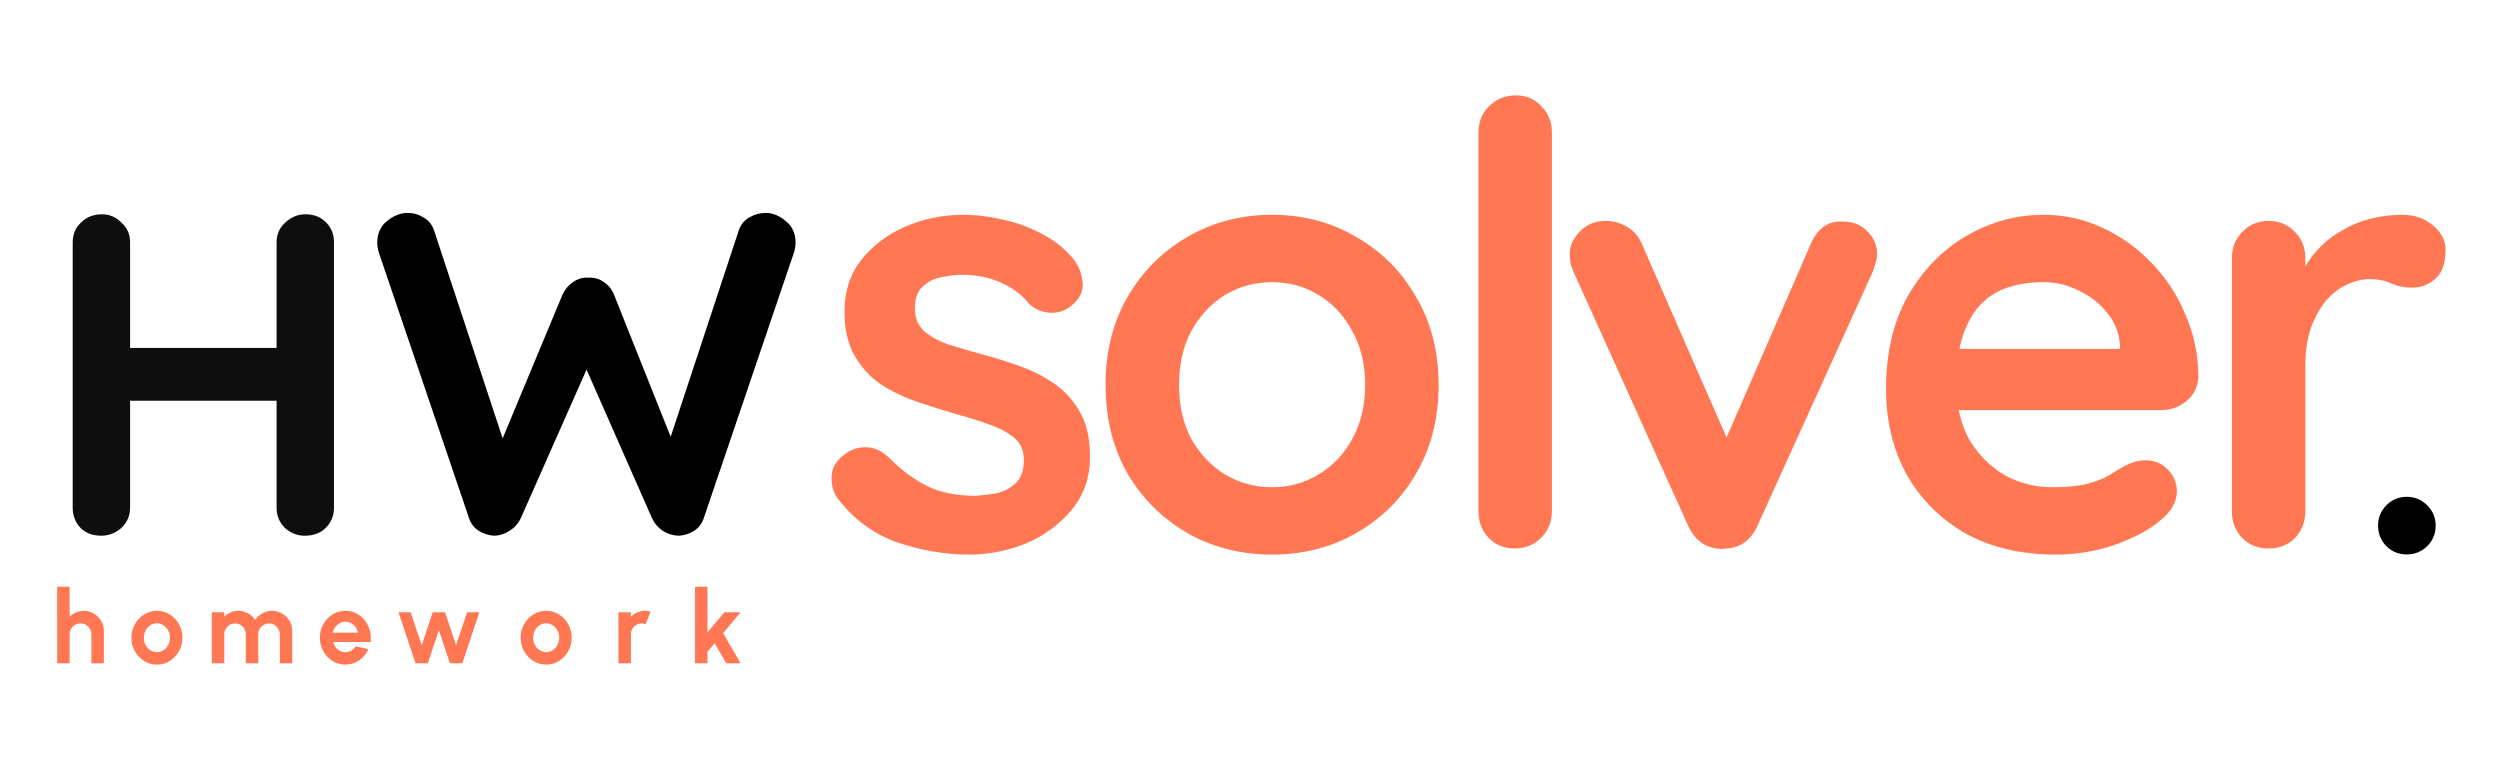 <svg width="196" height="60" viewBox="0 0 196 54" fill="none" xmlns="http://www.w3.org/2000/svg">
<g filter="url(#filter0_i_0_1)">
<path d="M8.004 9.8C8.58 9.8 9.084 10.016 9.516 10.448C9.972 10.856 10.2 11.372 10.2 11.996V32.804C10.2 33.428 9.972 33.956 9.516 34.388C9.06 34.796 8.532 35 7.932 35C7.26 35 6.72 34.796 6.312 34.388C5.904 33.956 5.7 33.428 5.7 32.804V11.996C5.7 11.372 5.916 10.856 6.348 10.448C6.78 10.016 7.332 9.8 8.004 9.8ZM23.952 9.8C24.624 9.8 25.164 10.016 25.572 10.448C25.98 10.856 26.184 11.372 26.184 11.996V32.804C26.184 33.428 25.968 33.956 25.536 34.388C25.128 34.796 24.576 35 23.88 35C23.304 35 22.788 34.796 22.332 34.388C21.9 33.956 21.684 33.428 21.684 32.804V11.996C21.684 11.372 21.912 10.856 22.368 10.448C22.824 10.016 23.352 9.8 23.952 9.8ZM7.896 20.276H23.952V24.416H7.896V20.276Z" fill="#0E0E0E"/>
</g>
<g filter="url(#filter1_d_0_1)">
<path d="M65.632 32.016C65.312 31.568 65.168 30.992 65.2 30.288C65.232 29.584 65.648 28.976 66.448 28.464C66.96 28.144 67.504 28.016 68.08 28.08C68.656 28.112 69.216 28.4 69.76 28.944C70.688 29.872 71.664 30.592 72.688 31.104C73.712 31.616 74.992 31.872 76.528 31.872C77.008 31.84 77.536 31.776 78.112 31.68C78.688 31.552 79.184 31.296 79.6 30.912C80.048 30.496 80.272 29.872 80.272 29.04C80.272 28.336 80.032 27.776 79.552 27.36C79.072 26.944 78.432 26.592 77.632 26.304C76.864 26.016 76 25.744 75.04 25.488C74.048 25.2 73.024 24.88 71.968 24.528C70.944 24.176 70 23.728 69.136 23.184C68.272 22.608 67.568 21.856 67.024 20.928C66.48 20 66.208 18.832 66.208 17.424C66.208 15.824 66.656 14.464 67.552 13.344C68.448 12.224 69.6 11.36 71.008 10.752C72.448 10.144 73.952 9.84 75.52 9.84C76.512 9.84 77.552 9.968 78.64 10.224C79.728 10.448 80.768 10.832 81.76 11.376C82.752 11.888 83.584 12.576 84.256 13.44C84.608 13.92 84.816 14.496 84.88 15.168C84.944 15.84 84.64 16.448 83.968 16.992C83.488 17.376 82.928 17.552 82.288 17.52C81.648 17.456 81.12 17.232 80.704 16.848C80.16 16.144 79.424 15.584 78.496 15.168C77.6 14.752 76.56 14.544 75.376 14.544C74.896 14.544 74.368 14.608 73.792 14.736C73.248 14.832 72.768 15.072 72.352 15.456C71.936 15.808 71.728 16.384 71.728 17.184C71.728 17.92 71.968 18.512 72.448 18.96C72.928 19.376 73.568 19.728 74.368 20.016C75.2 20.272 76.08 20.528 77.008 20.784C77.968 21.04 78.944 21.344 79.936 21.696C80.928 22.048 81.84 22.512 82.672 23.088C83.504 23.664 84.176 24.416 84.688 25.344C85.2 26.24 85.456 27.392 85.456 28.8C85.456 30.432 84.976 31.824 84.016 32.976C83.056 34.128 81.856 35.008 80.416 35.616C78.976 36.192 77.504 36.48 76 36.48C74.112 36.48 72.224 36.16 70.336 35.52C68.448 34.848 66.88 33.68 65.632 32.016ZM112.788 23.184C112.788 25.808 112.196 28.128 111.012 30.144C109.86 32.128 108.292 33.68 106.308 34.8C104.356 35.92 102.164 36.48 99.732 36.48C97.3 36.48 95.092 35.92 93.108 34.8C91.156 33.68 89.588 32.128 88.404 30.144C87.252 28.128 86.676 25.808 86.676 23.184C86.676 20.56 87.252 18.256 88.404 16.272C89.588 14.256 91.156 12.688 93.108 11.568C95.092 10.416 97.3 9.84 99.732 9.84C102.164 9.84 104.356 10.416 106.308 11.568C108.292 12.688 109.86 14.256 111.012 16.272C112.196 18.256 112.788 20.56 112.788 23.184ZM107.028 23.184C107.028 21.552 106.692 20.144 106.02 18.96C105.38 17.744 104.5 16.8 103.38 16.128C102.292 15.456 101.076 15.12 99.732 15.12C98.388 15.12 97.156 15.456 96.036 16.128C94.948 16.8 94.068 17.744 93.396 18.96C92.756 20.144 92.436 21.552 92.436 23.184C92.436 24.784 92.756 26.192 93.396 27.408C94.068 28.592 94.948 29.52 96.036 30.192C97.156 30.864 98.388 31.2 99.732 31.2C101.076 31.2 102.292 30.864 103.38 30.192C104.5 29.52 105.38 28.592 106.02 27.408C106.692 26.192 107.028 24.784 107.028 23.184ZM121.669 33.072C121.669 33.904 121.381 34.608 120.805 35.184C120.261 35.728 119.573 36 118.741 36C117.941 36 117.269 35.728 116.725 35.184C116.181 34.608 115.909 33.904 115.909 33.072V3.408C115.909 2.576 116.181 1.888 116.725 1.344C117.301 0.768 118.005 0.48 118.837 0.48C119.669 0.48 120.341 0.768 120.853 1.344C121.397 1.888 121.669 2.576 121.669 3.408V33.072ZM125.9 10.32C126.508 10.32 127.068 10.48 127.58 10.8C128.092 11.088 128.476 11.536 128.732 12.144L135.788 28.272L134.732 28.752L141.932 12.192C142.476 10.912 143.324 10.304 144.476 10.368C145.276 10.368 145.916 10.624 146.396 11.136C146.908 11.616 147.164 12.224 147.164 12.96C147.164 13.184 147.116 13.424 147.02 13.68C146.956 13.936 146.876 14.176 146.78 14.4L137.804 34.176C137.292 35.328 136.476 35.936 135.356 36C134.748 36.096 134.156 35.984 133.58 35.664C133.036 35.344 132.62 34.848 132.332 34.176L123.404 14.4C123.34 14.24 123.26 14.032 123.164 13.776C123.1 13.52 123.068 13.216 123.068 12.864C123.068 12.288 123.324 11.728 123.836 11.184C124.348 10.608 125.036 10.32 125.9 10.32ZM161.163 36.48C158.443 36.48 156.075 35.92 154.059 34.8C152.075 33.648 150.539 32.096 149.451 30.144C148.395 28.192 147.867 25.984 147.867 23.52C147.867 20.64 148.443 18.192 149.595 16.176C150.779 14.128 152.315 12.56 154.203 11.472C156.091 10.384 158.091 9.84 160.203 9.84C161.835 9.84 163.371 10.176 164.811 10.848C166.283 11.52 167.579 12.448 168.699 13.632C169.819 14.784 170.699 16.128 171.339 17.664C172.011 19.2 172.347 20.832 172.347 22.56C172.315 23.328 172.011 23.952 171.435 24.432C170.859 24.912 170.187 25.152 169.419 25.152H151.083L149.643 20.352H167.259L166.203 21.312V20.016C166.139 19.088 165.803 18.256 165.195 17.52C164.619 16.784 163.883 16.208 162.987 15.792C162.123 15.344 161.195 15.12 160.203 15.12C159.243 15.12 158.347 15.248 157.515 15.504C156.683 15.76 155.963 16.192 155.355 16.8C154.747 17.408 154.267 18.224 153.915 19.248C153.563 20.272 153.387 21.568 153.387 23.136C153.387 24.864 153.739 26.336 154.443 27.552C155.179 28.736 156.107 29.648 157.227 30.288C158.379 30.896 159.595 31.2 160.875 31.2C162.059 31.2 163.003 31.104 163.707 30.912C164.411 30.72 164.971 30.496 165.387 30.24C165.835 29.952 166.235 29.712 166.587 29.52C167.163 29.232 167.707 29.088 168.219 29.088C168.923 29.088 169.499 29.328 169.947 29.808C170.427 30.288 170.667 30.848 170.667 31.488C170.667 32.352 170.219 33.136 169.323 33.84C168.491 34.544 167.323 35.168 165.819 35.712C164.315 36.224 162.763 36.48 161.163 36.48ZM177.859 36C177.027 36 176.339 35.728 175.795 35.184C175.251 34.608 174.979 33.904 174.979 33.072V13.248C174.979 12.416 175.251 11.728 175.795 11.184C176.339 10.608 177.027 10.32 177.859 10.32C178.691 10.32 179.379 10.608 179.923 11.184C180.467 11.728 180.739 12.416 180.739 13.248V17.76L180.403 14.544C180.755 13.776 181.203 13.104 181.747 12.528C182.323 11.92 182.963 11.424 183.667 11.04C184.371 10.624 185.123 10.32 185.923 10.128C186.723 9.936 187.523 9.84 188.323 9.84C189.283 9.84 190.083 10.112 190.723 10.656C191.395 11.2 191.731 11.84 191.731 12.576C191.731 13.632 191.459 14.4 190.915 14.88C190.371 15.328 189.779 15.552 189.139 15.552C188.531 15.552 187.971 15.44 187.459 15.216C186.979 14.992 186.419 14.88 185.779 14.88C185.203 14.88 184.611 15.024 184.003 15.312C183.427 15.568 182.883 15.984 182.371 16.56C181.891 17.136 181.491 17.856 181.171 18.72C180.883 19.552 180.739 20.544 180.739 21.696V33.072C180.739 33.904 180.467 34.608 179.923 35.184C179.379 35.728 178.691 36 177.859 36Z" fill="#FF7853"/>
</g>
<g filter="url(#filter2_i_0_1)">
<path d="M60.032 9.692C60.584 9.692 61.112 9.908 61.616 10.34C62.12 10.748 62.372 11.312 62.372 12.032C62.372 12.248 62.336 12.488 62.264 12.752L55.172 33.632C55.028 34.064 54.764 34.4 54.38 34.64C54.02 34.856 53.636 34.976 53.228 35C52.82 35 52.412 34.88 52.004 34.64C51.62 34.4 51.32 34.052 51.104 33.596L45.776 21.5L46.1 21.716L40.844 33.596C40.628 34.052 40.316 34.4 39.908 34.64C39.524 34.88 39.128 35 38.72 35C38.336 34.976 37.952 34.856 37.568 34.64C37.184 34.4 36.92 34.064 36.776 33.632L29.684 12.752C29.612 12.488 29.576 12.248 29.576 12.032C29.576 11.312 29.828 10.748 30.332 10.34C30.86 9.908 31.4 9.692 31.952 9.692C32.408 9.692 32.828 9.812 33.212 10.052C33.62 10.292 33.896 10.64 34.04 11.096L39.764 28.448L38.972 28.412L44.084 16.136C44.276 15.704 44.552 15.368 44.912 15.128C45.272 14.864 45.68 14.744 46.136 14.768C46.592 14.744 47 14.864 47.36 15.128C47.72 15.368 47.984 15.704 48.152 16.136L52.832 27.872L52.256 28.232L57.908 11.096C58.052 10.64 58.328 10.292 58.736 10.052C59.144 9.812 59.576 9.692 60.032 9.692Z" fill="black"/>
</g>
<g filter="url(#filter3_d_0_1)">
<path d="M33.544 45H32.576L31.24 41H32.196L33.064 43.588L33.928 41H34.892L35.756 43.588L36.624 41H37.58L36.244 45H35.276L34.408 42.4L33.544 45ZM42.819 45.104C42.451 45.104 42.115 45.009 41.811 44.82C41.51 44.631 41.268 44.377 41.087 44.06C40.908 43.74 40.819 43.387 40.819 43C40.819 42.707 40.871 42.433 40.975 42.18C41.079 41.924 41.222 41.7 41.403 41.508C41.587 41.313 41.8 41.161 42.043 41.052C42.286 40.943 42.544 40.888 42.819 40.888C43.187 40.888 43.522 40.983 43.823 41.172C44.127 41.361 44.368 41.616 44.547 41.936C44.728 42.256 44.819 42.611 44.819 43C44.819 43.291 44.767 43.563 44.663 43.816C44.559 44.069 44.415 44.293 44.231 44.488C44.05 44.68 43.838 44.831 43.595 44.94C43.355 45.049 43.096 45.104 42.819 45.104ZM42.819 44.128C43.014 44.128 43.188 44.076 43.343 43.972C43.498 43.868 43.619 43.731 43.707 43.56C43.798 43.389 43.843 43.203 43.843 43C43.843 42.792 43.796 42.603 43.703 42.432C43.612 42.259 43.488 42.121 43.331 42.02C43.176 41.916 43.006 41.864 42.819 41.864C42.627 41.864 42.454 41.916 42.299 42.02C42.144 42.124 42.022 42.263 41.931 42.436C41.84 42.609 41.795 42.797 41.795 43C41.795 43.211 41.842 43.401 41.935 43.572C42.028 43.743 42.152 43.879 42.307 43.98C42.464 44.079 42.635 44.128 42.819 44.128ZM48.486 45L48.482 41H49.458L49.462 41.356C49.598 41.212 49.761 41.099 49.95 41.016C50.139 40.931 50.343 40.888 50.562 40.888C50.709 40.888 50.855 40.909 51.002 40.952L50.618 41.936C50.517 41.896 50.415 41.876 50.314 41.876C50.157 41.876 50.013 41.915 49.882 41.992C49.754 42.067 49.651 42.169 49.574 42.3C49.499 42.428 49.462 42.571 49.462 42.728V45H48.486ZM58.063 45H56.939L56.027 43.428L55.467 44.096V45H54.491V39H55.467V42.58L56.791 41L58.067 41L56.695 42.636L58.063 45Z" fill="#FF7853"/>
</g>
<g filter="url(#filter4_d_0_1)">
<path d="M8.144 42.472V45H7.168L7.168 42.728C7.168 42.571 7.129 42.428 7.052 42.3C6.975 42.169 6.871 42.067 6.74 41.992C6.612 41.915 6.469 41.876 6.312 41.876C6.155 41.876 6.011 41.915 5.88 41.992C5.752 42.067 5.649 42.169 5.572 42.3C5.497 42.428 5.46 42.571 5.46 42.728V45H4.484L4.48 39H5.456L5.46 41.356C5.596 41.212 5.759 41.099 5.948 41.016C6.137 40.931 6.341 40.888 6.56 40.888C6.851 40.888 7.116 40.96 7.356 41.104C7.596 41.245 7.787 41.436 7.928 41.676C8.072 41.913 8.144 42.179 8.144 42.472ZM12.303 45.104C11.935 45.104 11.599 45.009 11.295 44.82C10.993 44.631 10.752 44.377 10.571 44.06C10.392 43.74 10.303 43.387 10.303 43C10.303 42.707 10.355 42.433 10.459 42.18C10.563 41.924 10.706 41.7 10.887 41.508C11.071 41.313 11.284 41.161 11.527 41.052C11.77 40.943 12.028 40.888 12.303 40.888C12.671 40.888 13.005 40.983 13.307 41.172C13.611 41.361 13.852 41.616 14.031 41.936C14.212 42.256 14.303 42.611 14.303 43C14.303 43.291 14.251 43.563 14.147 43.816C14.043 44.069 13.899 44.293 13.715 44.488C13.534 44.68 13.322 44.831 13.079 44.94C12.839 45.049 12.58 45.104 12.303 45.104ZM12.303 44.128C12.498 44.128 12.672 44.076 12.827 43.972C12.982 43.868 13.103 43.731 13.191 43.56C13.281 43.389 13.327 43.203 13.327 43C13.327 42.792 13.28 42.603 13.187 42.432C13.096 42.259 12.972 42.121 12.815 42.02C12.66 41.916 12.489 41.864 12.303 41.864C12.111 41.864 11.938 41.916 11.783 42.02C11.628 42.124 11.505 42.263 11.415 42.436C11.324 42.609 11.279 42.797 11.279 43C11.279 43.211 11.325 43.401 11.419 43.572C11.512 43.743 11.636 43.879 11.791 43.98C11.948 44.079 12.119 44.128 12.303 44.128ZM16.606 45V41H17.582V41.356C17.718 41.212 17.88 41.099 18.07 41.016C18.259 40.931 18.463 40.888 18.682 40.888C18.959 40.888 19.214 40.953 19.446 41.084C19.68 41.215 19.867 41.389 20.006 41.608C20.147 41.389 20.334 41.215 20.566 41.084C20.798 40.953 21.052 40.888 21.33 40.888C21.623 40.888 21.888 40.96 22.126 41.104C22.366 41.245 22.556 41.436 22.698 41.676C22.842 41.913 22.914 42.179 22.914 42.472V45H21.938V42.732C21.938 42.577 21.899 42.436 21.822 42.308C21.747 42.177 21.646 42.073 21.518 41.996C21.392 41.916 21.251 41.876 21.094 41.876C20.936 41.876 20.794 41.915 20.666 41.992C20.54 42.067 20.439 42.168 20.362 42.296C20.284 42.424 20.246 42.569 20.246 42.732V45H19.27V42.732C19.27 42.569 19.232 42.424 19.158 42.296C19.083 42.168 18.982 42.067 18.854 41.992C18.726 41.915 18.583 41.876 18.426 41.876C18.271 41.876 18.13 41.916 18.002 41.996C17.874 42.073 17.771 42.177 17.694 42.308C17.619 42.436 17.582 42.577 17.582 42.732V45H16.606ZM27.077 45.104C26.709 45.104 26.373 45.009 26.069 44.82C25.767 44.631 25.526 44.376 25.345 44.056C25.166 43.736 25.077 43.383 25.077 42.996C25.077 42.705 25.129 42.433 25.233 42.18C25.337 41.924 25.48 41.7 25.661 41.508C25.845 41.313 26.058 41.161 26.301 41.052C26.544 40.943 26.802 40.888 27.077 40.888C27.389 40.888 27.674 40.955 27.933 41.088C28.194 41.219 28.416 41.399 28.597 41.628C28.778 41.857 28.91 42.119 28.993 42.412C29.076 42.705 29.094 43.012 29.049 43.332H26.125C26.162 43.481 26.224 43.616 26.309 43.736C26.394 43.853 26.502 43.948 26.633 44.02C26.764 44.089 26.912 44.125 27.077 44.128C27.247 44.131 27.402 44.091 27.541 44.008C27.682 43.923 27.799 43.808 27.893 43.664L28.889 43.896C28.726 44.251 28.483 44.541 28.161 44.768C27.838 44.992 27.477 45.104 27.077 45.104ZM26.093 42.6H28.061C28.032 42.44 27.969 42.296 27.873 42.168C27.779 42.037 27.663 41.933 27.525 41.856C27.386 41.779 27.237 41.74 27.077 41.74C26.917 41.74 26.769 41.779 26.633 41.856C26.497 41.931 26.381 42.033 26.285 42.164C26.192 42.292 26.128 42.437 26.093 42.6Z" fill="#FF7853"/>
</g>
<g filter="url(#filter5_d_0_1)">
<path d="M188.69 36.468C188.066 36.468 187.532 36.252 187.088 35.82C186.656 35.376 186.44 34.836 186.44 34.2C186.44 33.588 186.656 33.06 187.088 32.616C187.532 32.172 188.066 31.95 188.69 31.95C189.314 31.95 189.848 32.172 190.292 32.616C190.736 33.06 190.958 33.588 190.958 34.2C190.958 34.836 190.736 35.376 190.292 35.82C189.848 36.252 189.314 36.468 188.69 36.468Z" fill="black"/>
</g>
<defs>
<filter id="filter0_i_0_1" x="5.7" y="9.8" width="20.484" height="29.2" filterUnits="userSpaceOnUse" color-interpolation-filters="sRGB">
<feFlood flood-opacity="0" result="BackgroundImageFix"/>
<feBlend mode="normal" in="SourceGraphic" in2="BackgroundImageFix" result="shape"/>
<feColorMatrix in="SourceAlpha" type="matrix" values="0 0 0 0 0 0 0 0 0 0 0 0 0 0 0 0 0 0 127 0" result="hardAlpha"/>
<feOffset dy="4"/>
<feGaussianBlur stdDeviation="2"/>
<feComposite in2="hardAlpha" operator="arithmetic" k2="-1" k3="1"/>
<feColorMatrix type="matrix" values="0 0 0 0 0 0 0 0 0 0 0 0 0 0 0 0 0 0 0.25 0"/>
<feBlend mode="normal" in2="shape" result="effect1_innerShadow_0_1"/>
</filter>
<filter id="filter1_d_0_1" x="61.152" y="0.48" width="134.579" height="44" filterUnits="userSpaceOnUse" color-interpolation-filters="sRGB">
<feFlood flood-opacity="0" result="BackgroundImageFix"/>
<feColorMatrix in="SourceAlpha" type="matrix" values="0 0 0 0 0 0 0 0 0 0 0 0 0 0 0 0 0 0 127 0" result="hardAlpha"/>
<feOffset dy="4"/>
<feGaussianBlur stdDeviation="2"/>
<feComposite in2="hardAlpha" operator="out"/>
<feColorMatrix type="matrix" values="0 0 0 0 0 0 0 0 0 0 0 0 0 0 0 0 0 0 0.25 0"/>
<feBlend mode="normal" in2="BackgroundImageFix" result="effect1_dropShadow_0_1"/>
<feBlend mode="normal" in="SourceGraphic" in2="effect1_dropShadow_0_1" result="shape"/>
</filter>
<filter id="filter2_i_0_1" x="29.576" y="9.692" width="32.796" height="29.308" filterUnits="userSpaceOnUse" color-interpolation-filters="sRGB">
<feFlood flood-opacity="0" result="BackgroundImageFix"/>
<feBlend mode="normal" in="SourceGraphic" in2="BackgroundImageFix" result="shape"/>
<feColorMatrix in="SourceAlpha" type="matrix" values="0 0 0 0 0 0 0 0 0 0 0 0 0 0 0 0 0 0 127 0" result="hardAlpha"/>
<feOffset dy="4"/>
<feGaussianBlur stdDeviation="2"/>
<feComposite in2="hardAlpha" operator="arithmetic" k2="-1" k3="1"/>
<feColorMatrix type="matrix" values="0 0 0 0 0 0 0 0 0 0 0 0 0 0 0 0 0 0 0.25 0"/>
<feBlend mode="normal" in2="shape" result="effect1_innerShadow_0_1"/>
</filter>
<filter id="filter3_d_0_1" x="27.24" y="39" width="34.827" height="14.104" filterUnits="userSpaceOnUse" color-interpolation-filters="sRGB">
<feFlood flood-opacity="0" result="BackgroundImageFix"/>
<feColorMatrix in="SourceAlpha" type="matrix" values="0 0 0 0 0 0 0 0 0 0 0 0 0 0 0 0 0 0 127 0" result="hardAlpha"/>
<feOffset dy="4"/>
<feGaussianBlur stdDeviation="2"/>
<feComposite in2="hardAlpha" operator="out"/>
<feColorMatrix type="matrix" values="0 0 0 0 0 0 0 0 0 0 0 0 0 0 0 0 0 0 0.25 0"/>
<feBlend mode="normal" in2="BackgroundImageFix" result="effect1_dropShadow_0_1"/>
<feBlend mode="normal" in="SourceGraphic" in2="effect1_dropShadow_0_1" result="shape"/>
</filter>
<filter id="filter4_d_0_1" x="0.48" y="39" width="32.637" height="14.104" filterUnits="userSpaceOnUse" color-interpolation-filters="sRGB">
<feFlood flood-opacity="0" result="BackgroundImageFix"/>
<feColorMatrix in="SourceAlpha" type="matrix" values="0 0 0 0 0 0 0 0 0 0 0 0 0 0 0 0 0 0 127 0" result="hardAlpha"/>
<feOffset dy="4"/>
<feGaussianBlur stdDeviation="2"/>
<feComposite in2="hardAlpha" operator="out"/>
<feColorMatrix type="matrix" values="0 0 0 0 0 0 0 0 0 0 0 0 0 0 0 0 0 0 0.25 0"/>
<feBlend mode="normal" in2="BackgroundImageFix" result="effect1_dropShadow_0_1"/>
<feBlend mode="normal" in="SourceGraphic" in2="effect1_dropShadow_0_1" result="shape"/>
</filter>
<filter id="filter5_d_0_1" x="182.44" y="31.95" width="12.518" height="12.518" filterUnits="userSpaceOnUse" color-interpolation-filters="sRGB">
<feFlood flood-opacity="0" result="BackgroundImageFix"/>
<feColorMatrix in="SourceAlpha" type="matrix" values="0 0 0 0 0 0 0 0 0 0 0 0 0 0 0 0 0 0 127 0" result="hardAlpha"/>
<feOffset dy="4"/>
<feGaussianBlur stdDeviation="2"/>
<feComposite in2="hardAlpha" operator="out"/>
<feColorMatrix type="matrix" values="0 0 0 0 0 0 0 0 0 0 0 0 0 0 0 0 0 0 0.25 0"/>
<feBlend mode="normal" in2="BackgroundImageFix" result="effect1_dropShadow_0_1"/>
<feBlend mode="normal" in="SourceGraphic" in2="effect1_dropShadow_0_1" result="shape"/>
</filter>
</defs>
</svg>
